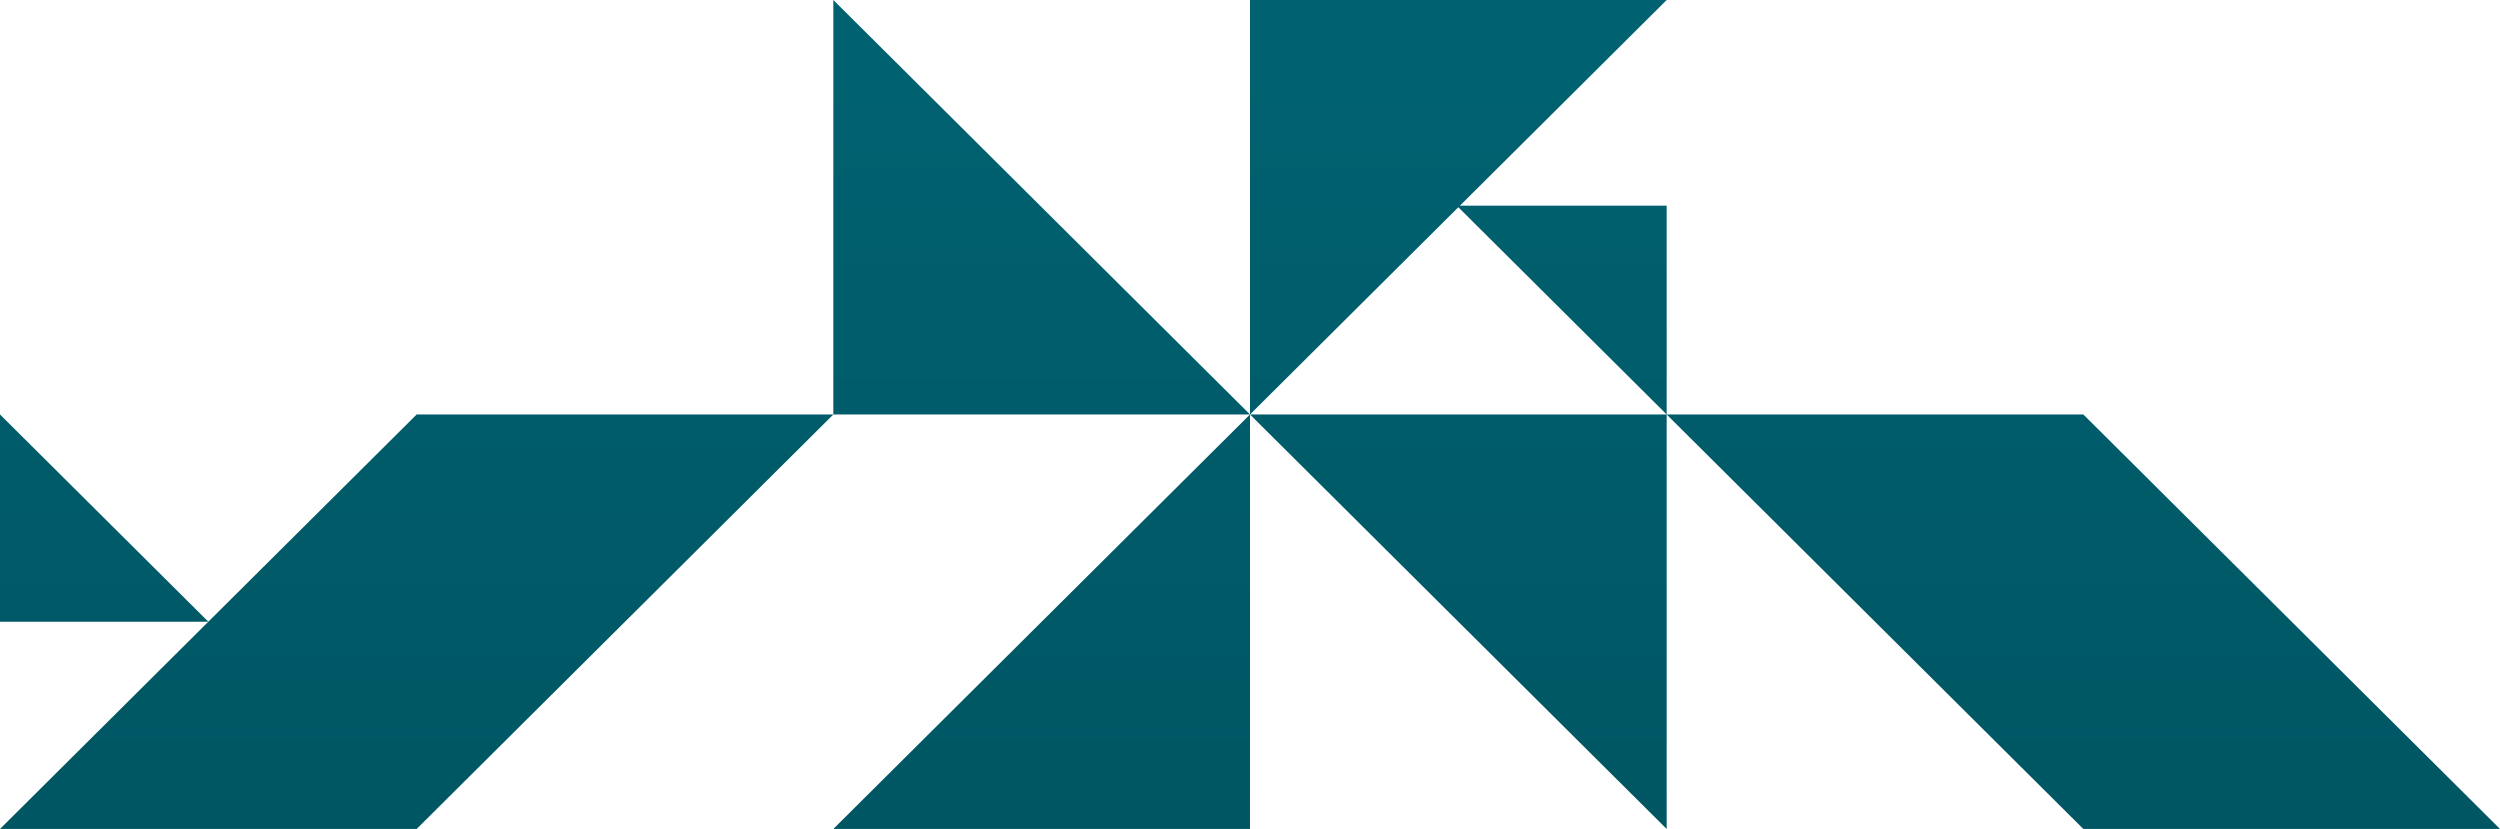 <svg width="380" height="126" xmlns="http://www.w3.org/2000/svg"><defs><linearGradient x1="100%" y1="50%" x2="0%" y2="50%" id="prefix__a"><stop stop-color="#006271" offset="0%"/><stop stop-color="#005663" offset="100%"/></linearGradient></defs><path d="M190 560.333v63.334L127 687v-63.333l63-63.334zm-31.5 95L190 687h-31.5v-31.667zM190 497l-63 63.333V497h63zm0 0l63 63.333h-63V497zm0-63.333V497l-63-63.333h63zm31.74 0v31.424L253 433.667V497h-63l31.499-31.667L190 433.667h31.74zM127 307l63 63.333v63.334l-63-63.334V307z" transform="matrix(0 -1 -1 0 687 253)" fill="url(#prefix__a)" fill-rule="nonzero"/></svg>